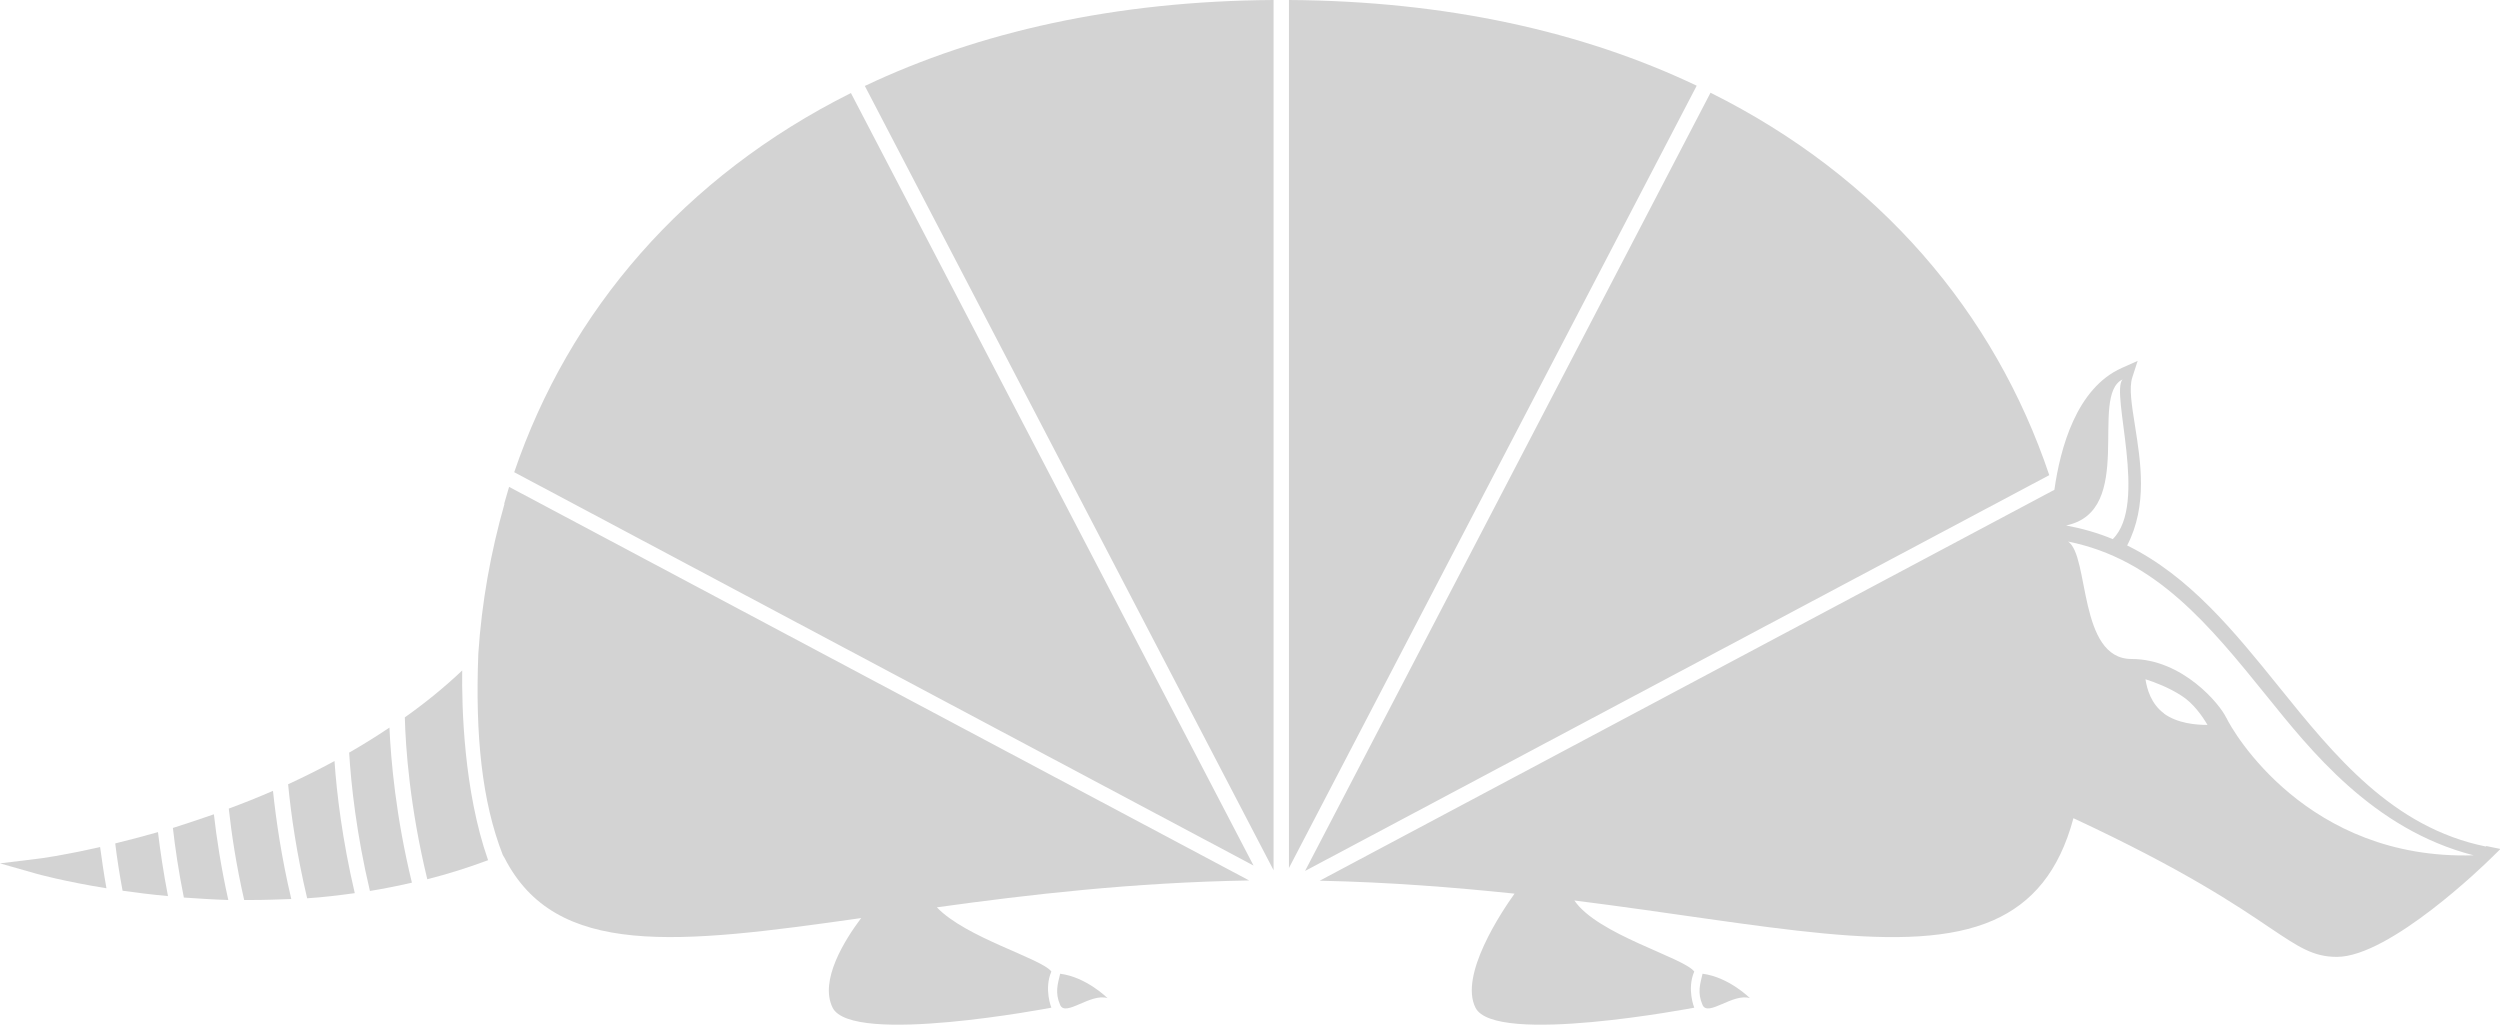 <?xml version="1.0" encoding="UTF-8"?>
<svg data-bbox="0 0 102.41 41.968" viewBox="0 0 102.39 41.98" xmlns="http://www.w3.org/2000/svg" data-type="color">
    <g>
        <path d="M52.79 0v35.55l16.7-32.04C64.85 1.3 59.25.04 52.79 0" fill="#d3d3d3" data-color="1"/>
        <path d="m21.06 19.34 30.28 16.11L34.85 3.81C28 7.24 23.31 12.74 21.06 19.34" fill="#d3d3d3" data-color="1"/>
        <path d="M52.16 35.64V0c-6.48.04-12.08 1.31-16.74 3.52z" fill="#d3d3d3" data-color="1"/>
        <path d="M70.06 3.79 53.45 35.67l30.48-16.21C81.69 12.8 76.97 7.24 70.06 3.8Z" fill="#d3d3d3" data-color="1"/>
        <path d="M101.81 34.67c-3.83-.78-6.2-3.72-8.49-6.56-1.8-2.23-3.65-4.52-6.2-5.77.85-1.64.55-3.44.32-4.91-.13-.83-.25-1.54-.11-1.97l.22-.68-.65.29c-1.86.83-2.52 3.29-2.76 4.99l-2.5 1.33-27.59 14.68c2.84.06 5.49.27 7.98.53-.53.74-2.27 3.34-1.6 4.67.78 1.57 8.96 0 8.96 0s-.31-.76 0-1.48c-.44-.58-3.96-1.51-4.91-2.91 7.86.99 13.68 2.34 17.16.81 1.58-.7 2.69-1.98 3.28-4.18 4.53 2.11 6.69 3.57 8.05 4.49 1.18.79 1.77 1.19 2.74 1.19 2.17 0 6.1-3.83 6.27-4l.43-.42-.58-.12ZM86.93 15.54c-.5.56 1.06 5.11-.4 6.54-.6-.25-1.23-.43-1.91-.56 2.87-.59.93-5.31 2.31-5.98m1.7 13.68c-.53-.39-.7-1-.76-1.4.38.12.96.34 1.47.67.49.31.86.84 1.07 1.2-.47 0-1.23-.06-1.79-.47Zm2.55.18c-.25-.55-1.79-2.41-3.88-2.41-2.19 0-1.72-4.23-2.6-4.81 3.6.72 5.8 3.44 8.13 6.32 1.77 2.19 4.34 5.47 8.48 6.53-6.83.21-9.88-5.09-10.13-5.64Z" fill="#d3d3d3" data-color="1"/>
        <path d="M20.66 20.64c-.56 1.97-.93 4.02-1.07 6.13-.13 3.36.15 6.06 1 8.24 0 0 .04.08.07.12 2.1 4.12 7.09 3.54 14.61 2.47-.67.89-1.72 2.56-1.17 3.67.78 1.57 8.96 0 8.96 0s-.31-.76 0-1.48c-.41-.54-3.5-1.38-4.69-2.63 3.75-.52 8.03-1.02 12.79-1.1L20.85 19.94c-.07.23-.13.46-.2.69Z" fill="#d3d3d3" data-color="1"/>
        <path d="M1.55 35.17 0 35.36l1.51.43s1.11.31 2.85.59c-.11-.61-.19-1.18-.26-1.69-1.53.35-2.51.48-2.55.48" fill="#d3d3d3" data-color="1"/>
        <path d="M14.3 30.83c.08 1.32.3 3.33.85 5.66.57-.09 1.15-.21 1.72-.34-.66-2.71-.86-5.01-.92-6.35-.54.36-1.1.71-1.66 1.03Z" fill="#d3d3d3" data-color="1"/>
        <path d="M7.08 33.9c.09.8.23 1.77.45 2.86.58.04 1.19.08 1.82.1-.3-1.35-.48-2.54-.59-3.51-.58.2-1.14.39-1.68.56Z" fill="#d3d3d3" data-color="1"/>
        <path d="M18.93 27.46c-.74.7-1.53 1.34-2.35 1.92.03 1.22.2 3.66.92 6.63q1.245-.315 2.49-.78c-1-2.85-1.08-6.29-1.06-7.77" fill="#d3d3d3" data-color="1"/>
        <path d="M9.37 33.12c.11 1.01.3 2.29.63 3.74h.32c.52 0 1.06-.02 1.61-.04-.4-1.69-.62-3.21-.75-4.43-.62.27-1.22.51-1.82.73Z" fill="#d3d3d3" data-color="1"/>
        <path d="M4.72 34.55c.07.58.17 1.23.3 1.93.57.08 1.19.16 1.86.22-.19-.98-.32-1.87-.41-2.62-.63.18-1.21.33-1.74.46Z" fill="#d3d3d3" data-color="1"/>
        <path d="M11.8 32.12c.12 1.25.35 2.86.78 4.67.64-.04 1.29-.12 1.95-.21-.51-2.18-.74-4.08-.83-5.41-.63.34-1.27.66-1.9.95" fill="#d3d3d3" data-color="1"/>
        <path d="M69.73 41.16c.22.5 1.25-.5 1.94-.28 0 0-.86-.86-1.94-1-.1.42-.22.78 0 1.28" fill="#d3d3d3" data-color="1"/>
        <path d="M43.42 41.16c.22.5 1.25-.5 1.94-.28 0 0-.86-.86-1.94-1-.1.42-.22.78 0 1.28" fill="#d3d3d3" data-color="1"/>
    </g>
</svg>

